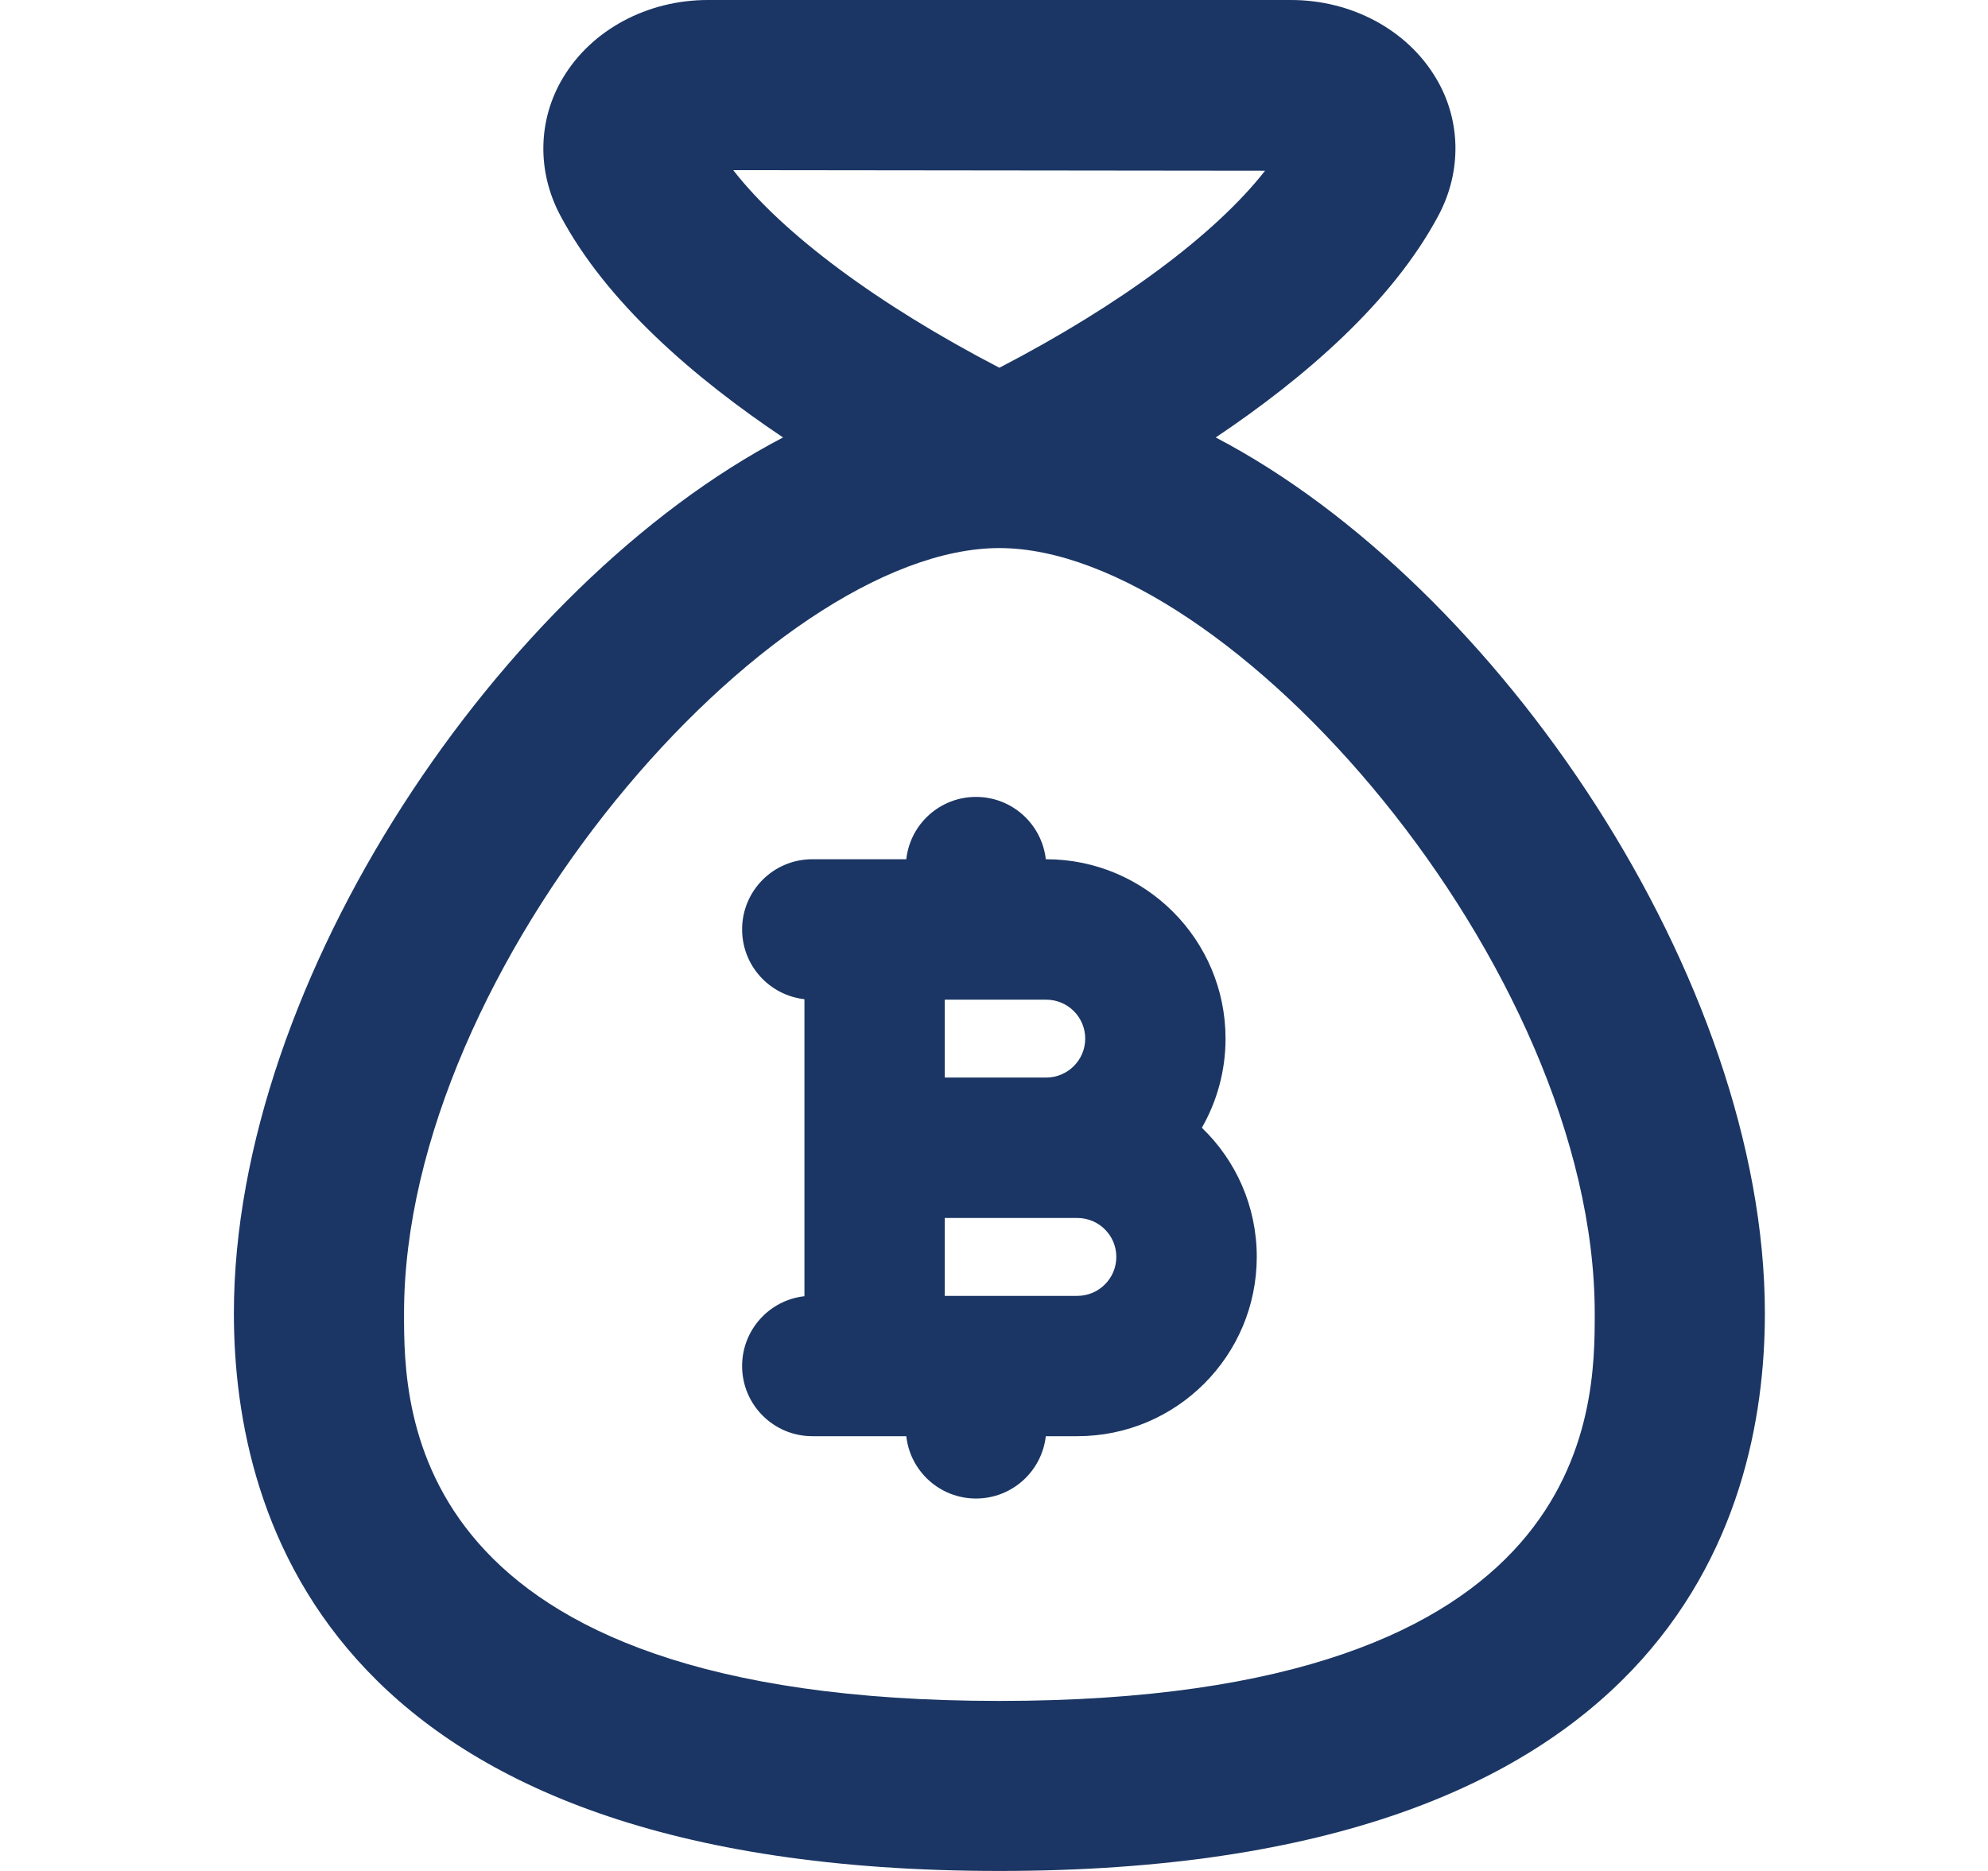 <svg width="17" height="16" viewBox="0 0 17 16" fill="none" xmlns="http://www.w3.org/2000/svg">
<g id="Block Trade">
<path id="Vector" d="M8.546 16C2.85 16 2 13.013 2 11.232C2 8.377 4.284 5.002 6.696 3.741C5.94 3.234 5.186 2.587 4.791 1.842C4.59 1.464 4.599 1.023 4.815 0.664C5.061 0.254 5.535 0 6.053 0H11.04C11.557 0 12.031 0.254 12.277 0.664C12.494 1.023 12.502 1.464 12.301 1.842C11.905 2.586 11.152 3.234 10.396 3.741C12.808 5.002 15.092 8.378 15.092 11.232C15.092 13.012 14.242 16 8.546 16ZM8.546 4.687C6.582 4.687 3.455 8.261 3.455 11.232C3.455 12.052 3.455 14.546 8.546 14.546C13.637 14.546 13.637 12.052 13.637 11.232C13.637 8.261 10.51 4.687 8.546 4.687ZM6.27 1.455C6.694 2 7.507 2.605 8.546 3.145C9.582 2.607 10.392 2.004 10.818 1.46L6.27 1.455ZM10.277 9.645C10.406 9.42 10.48 9.16 10.48 8.882C10.48 8.035 9.793 7.348 8.946 7.348H8.943C8.909 7.048 8.655 6.815 8.346 6.815C8.037 6.815 7.783 7.048 7.75 7.348H6.946C6.614 7.348 6.346 7.617 6.346 7.948C6.346 8.257 6.579 8.511 6.879 8.545V11.085C6.579 11.118 6.346 11.373 6.346 11.682C6.346 12.013 6.615 12.282 6.946 12.282H7.75C7.783 12.582 8.037 12.815 8.346 12.815C8.655 12.815 8.909 12.582 8.943 12.282H9.213C10.06 12.282 10.747 11.595 10.747 10.748C10.747 10.314 10.567 9.922 10.277 9.644L10.277 9.645ZM8.079 8.549H8.946C9.131 8.549 9.28 8.698 9.28 8.882C9.28 9.066 9.13 9.215 8.946 9.215H8.079V8.549ZM9.213 11.082H8.079V10.416H9.213C9.397 10.416 9.546 10.565 9.546 10.749C9.546 10.933 9.396 11.082 9.213 11.082Z" fill="#1B3664"/>
</g>
</svg>
